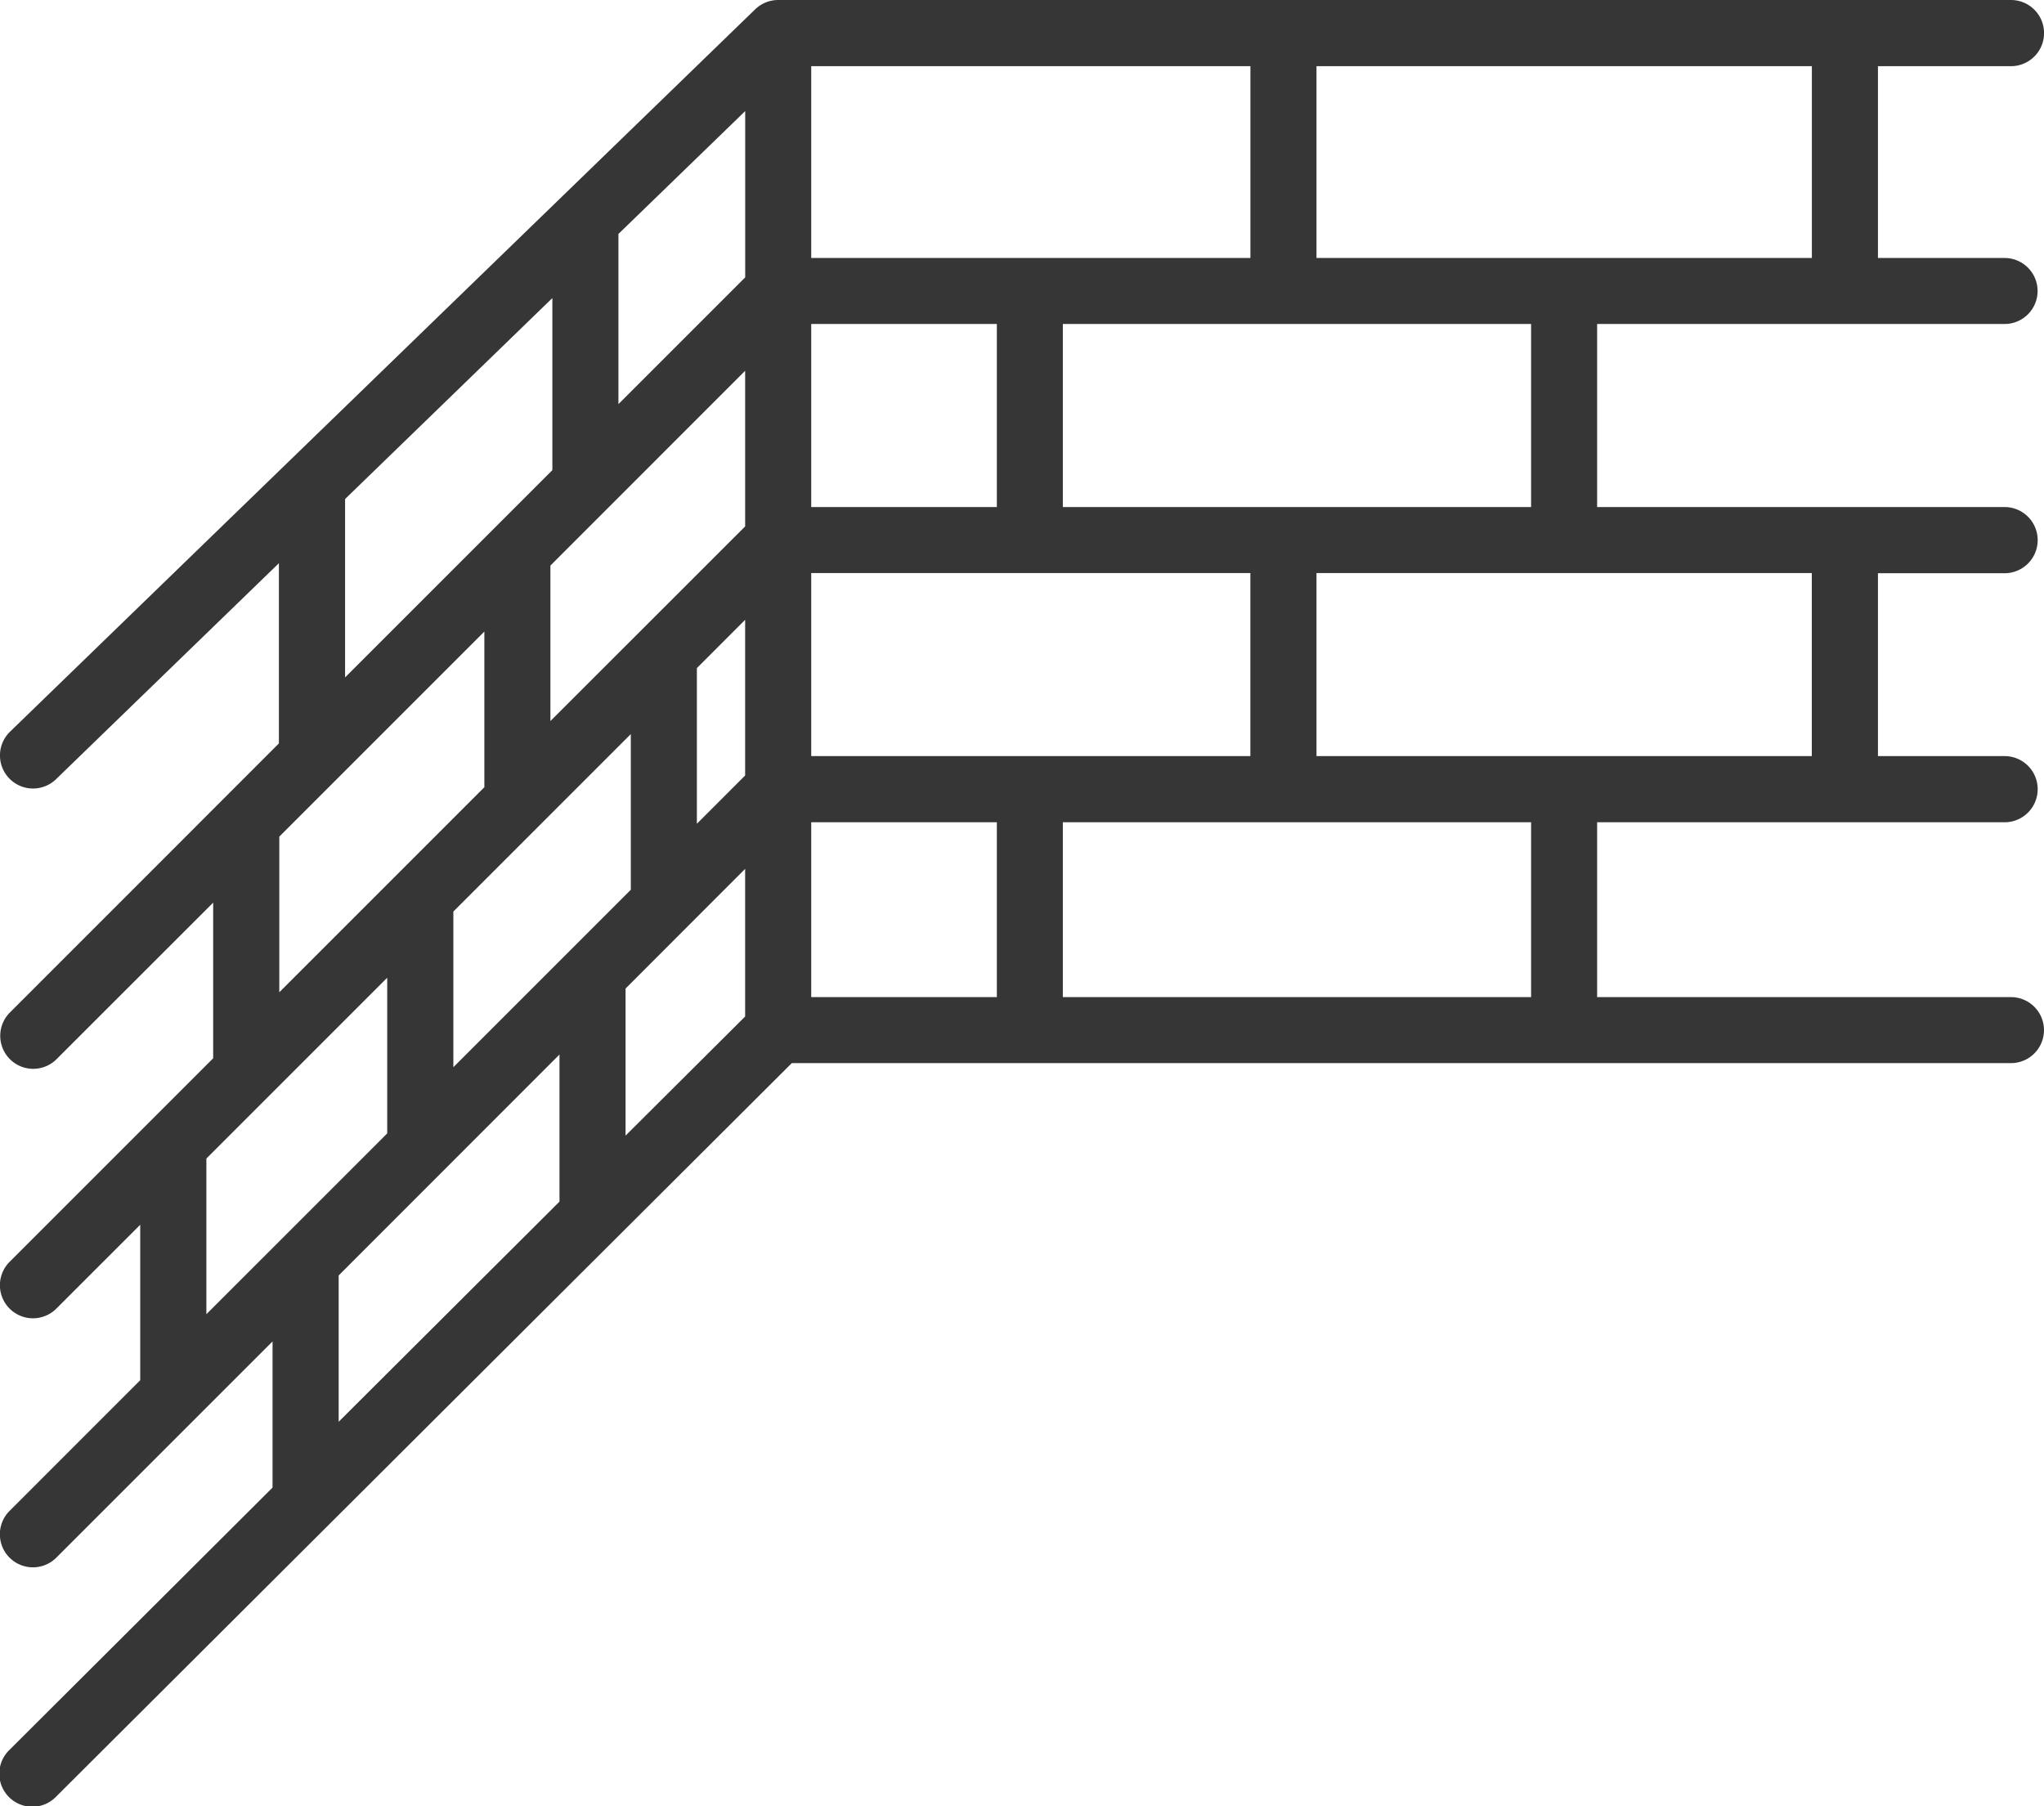 <svg xmlns="http://www.w3.org/2000/svg" width="109.644" height="96.887" viewBox="0 0 109.644 96.887"><path d="M384.224,2681.254l10.446-10.44v-8.35l-10.446,10.45v8.34Zm-14.543,14.55,11-11v-8.35l-11,11v8.35Zm22.4-9.04,2.589-2.59v-8.35l-2.589,2.59v8.35Zm-13.063,13.06,9.519-9.52v-8.35l-9.519,9.52v8.35Zm-13.248,13.25,9.7-9.7v-8.35l-9.7,9.7v8.35Zm22.485-9.58,6.415-6.39v-7.92l-6.415,6.42v7.89Zm-15.389,15.35,11.845-11.81v-7.89l-11.845,11.85v7.85Zm25.349-22.78h9.957v-9.38h-9.957v9.38Zm13.5,0h25.115v-9.38H411.712v9.38Zm-13.5-12.93h23.556v-9.82H398.215v9.82Zm27.1,0h26.573v-9.82H425.318v9.82Zm-27.1-13.36h9.957v-9.82h-9.957v9.82Zm13.5,0h25.115v-9.82H411.712v9.82Zm-27.386-11.21-11.119,10.78v9.57l11.119-11.12v-9.23Zm10.344-10.03-6.8,6.59v9.13l6.8-6.8v-8.92Zm3.545,7.88h23.556v-10.29H398.215v10.29Zm27.1,0h26.573v-10.29H425.318v10.29Zm-55.655,16.37-11.958,11.59a1.774,1.774,0,0,1-2.467-2.55l39.97-38.75a1.778,1.778,0,0,1,1.235-.5h66.128a1.775,1.775,0,0,1,0,3.55h-7.135v10.29h6.793a1.77,1.77,0,1,1,0,3.54H440.372v9.82h21.857a1.775,1.775,0,0,1,0,3.55h-6.793v9.81h6.793a1.775,1.775,0,0,1,0,3.55H440.372v9.38h22.2a1.77,1.77,0,1,1,0,3.54h-65.4l-39.453,39.34a1.772,1.772,0,1,1-2.5-2.51l14.1-14.06v-7.84l-11.6,11.6a1.773,1.773,0,0,1-2.506-2.51l7.008-7.01v-8.34l-4.5,4.5a1.773,1.773,0,0,1-2.506-2.51l10.919-10.92v-8.35l-8.413,8.41a1.77,1.77,0,0,1-2.506-2.5l14.445-14.45v-9.67Z" transform="translate(-354.699 -2642.574)" fill="#363636"/></svg>